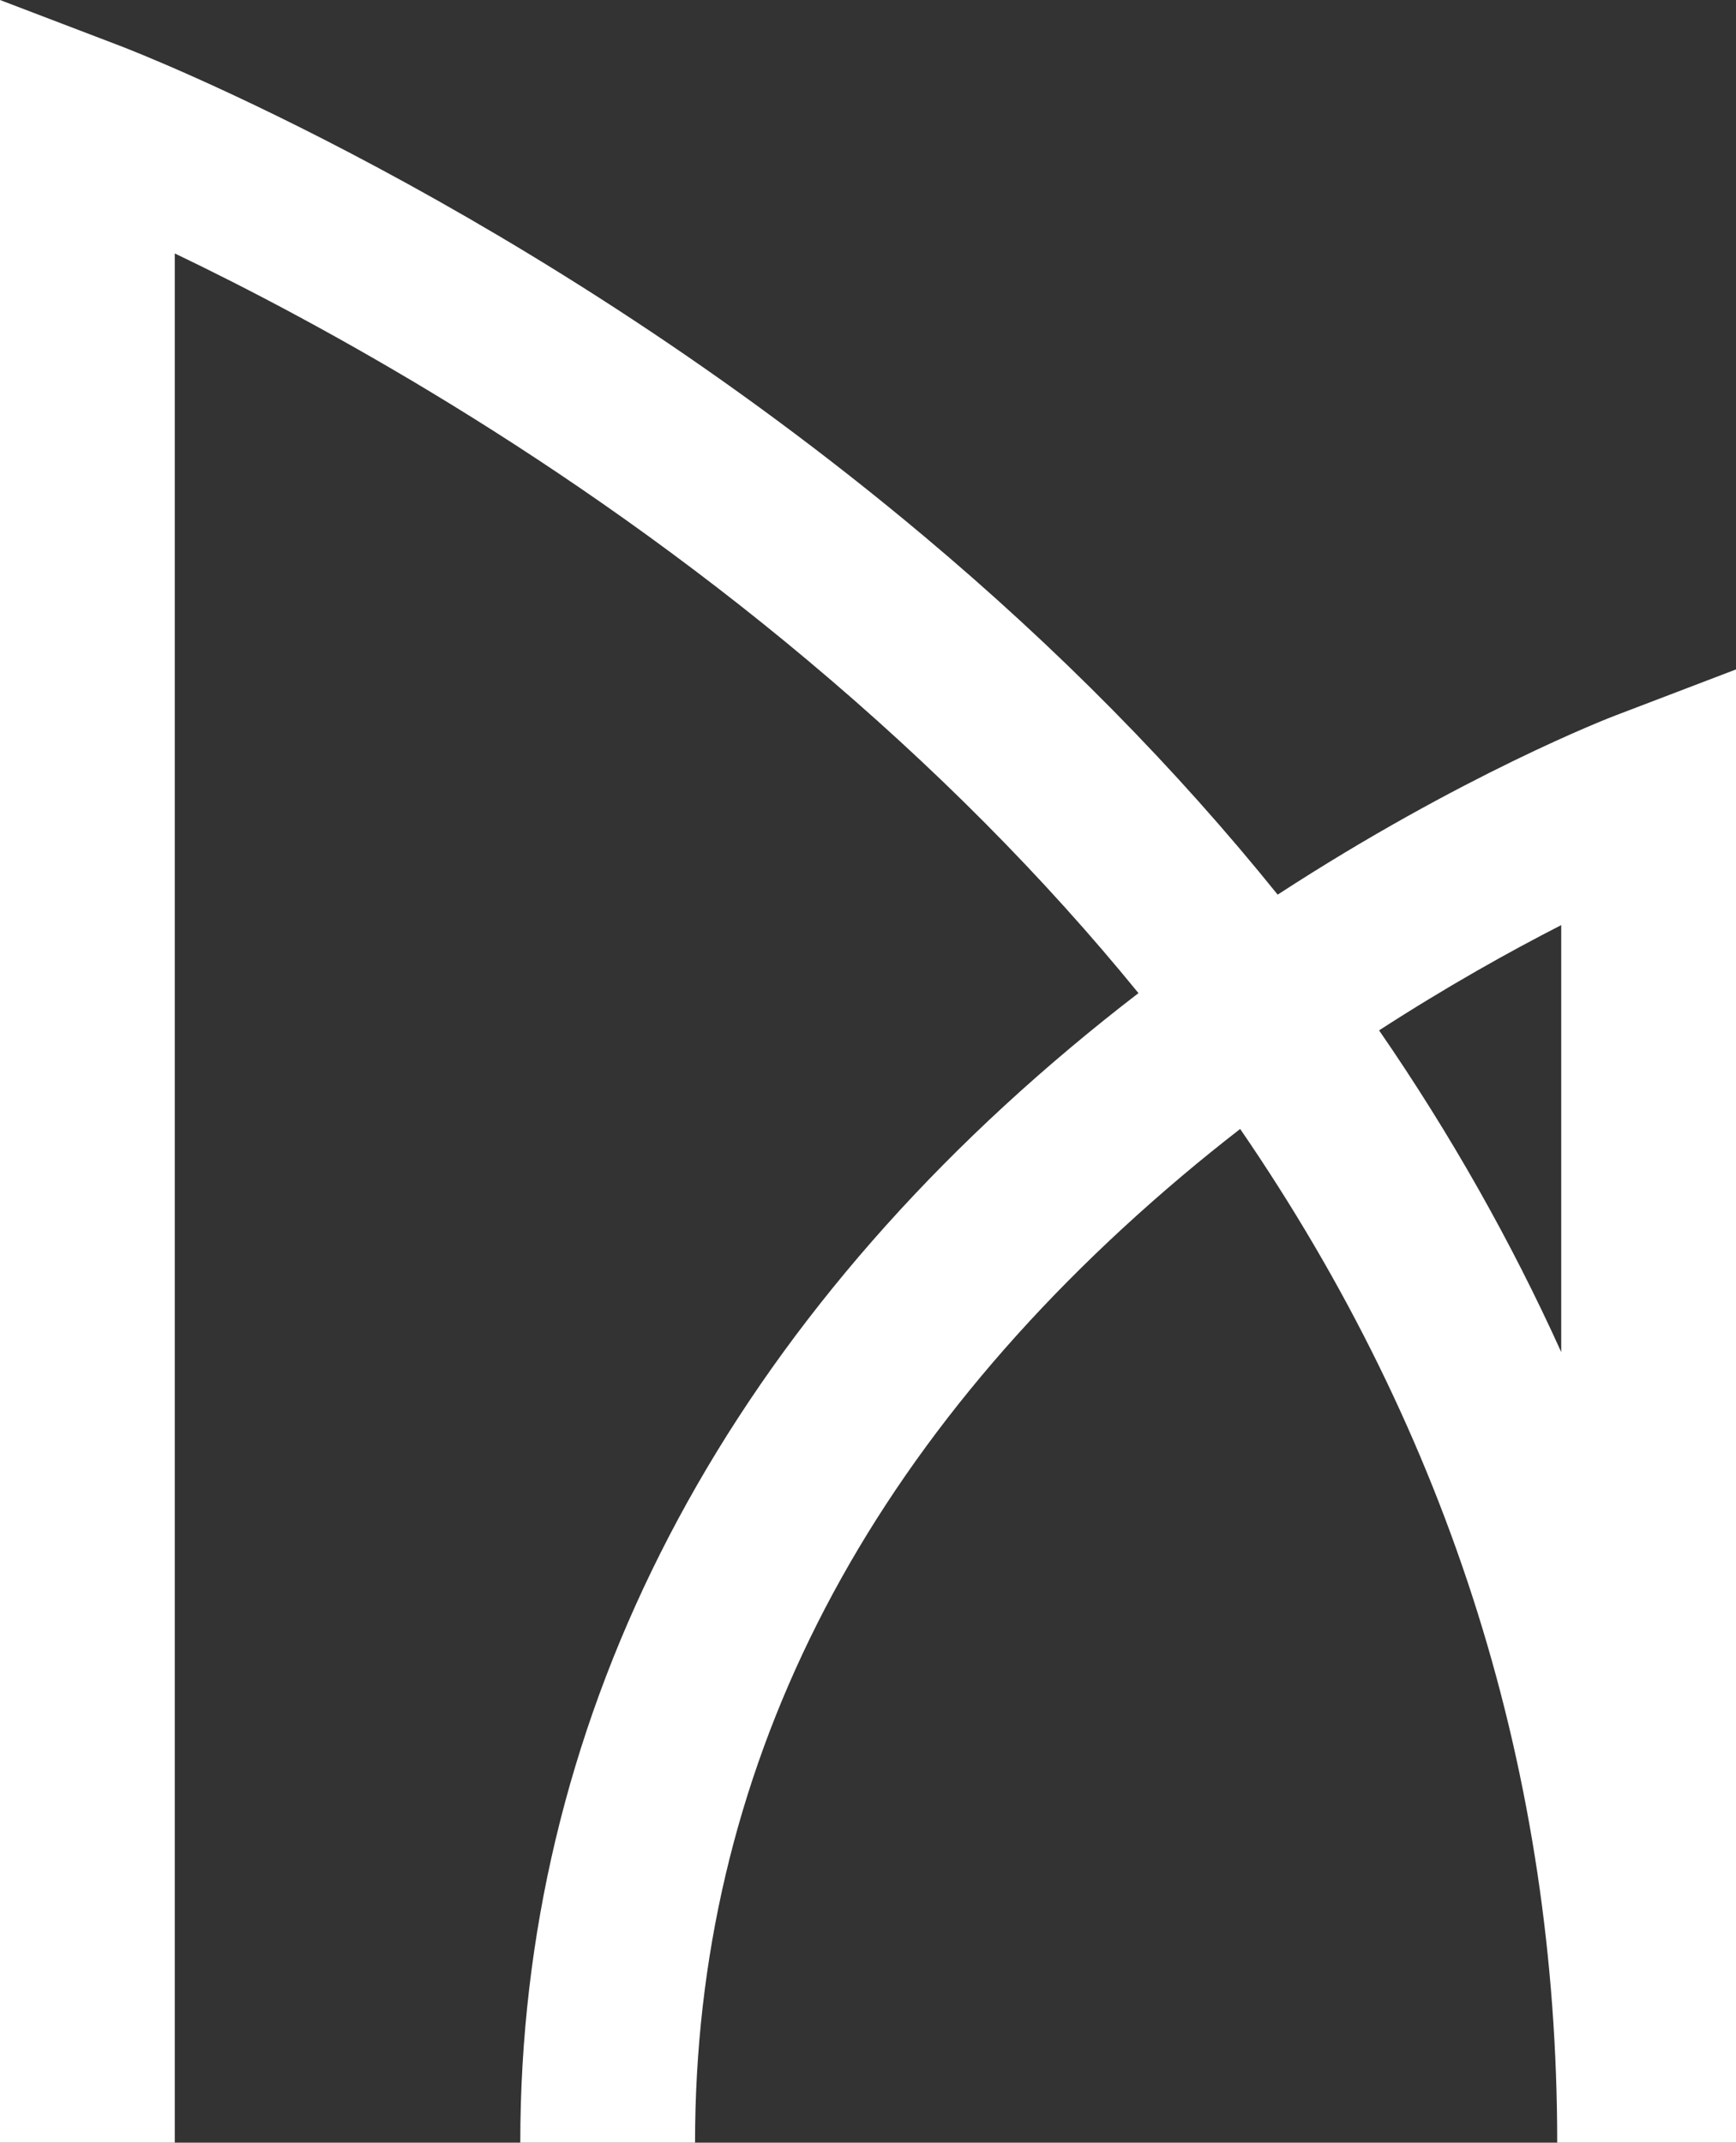 <?xml version="1.0" encoding="UTF-8"?>
<svg id="Layer_2" data-name="Layer 2" xmlns="http://www.w3.org/2000/svg" viewBox="0 0 315.28 389">
  <rect x="0" y="0" width="315.28" height="389" fill="#333333" stroke="none"/>
  <defs>
    <style>
      .cls-1 {
        fill: #fff;
      }
    </style>
  </defs>
  <g id="Layer_4" data-name="Layer 4">
    <path class="cls-1" d="M293.51,129.84c-1.5.57-28.1,10.87-61.47,32.58-18.45-22.9-39.9-44.67-64.28-65.12C95.83,36.94,24.76,9.45,21.77,8.31L0,0v389s31.74,0,31.74,0V46.01c25.65,12.29,70.43,36.52,115.04,73.95,22.86,19.18,42.85,39.31,59.98,60.34-4.1,3.15-8.23,6.45-12.36,9.92-65.36,54.84-99.91,123.58-99.91,198.78h31.74c0-66.93,29.75-125.97,88.42-175.49,3.53-2.98,7.06-5.82,10.58-8.55,38.26,55.72,57.58,117.29,57.58,184.04h32.48V121.53l-21.77,8.31ZM283.54,245.47c-9.09-20.08-20.11-39.59-33.08-58.41,12.48-8.07,23.92-14.43,33.08-19.11v77.52Z"/>
  </g>
</svg>